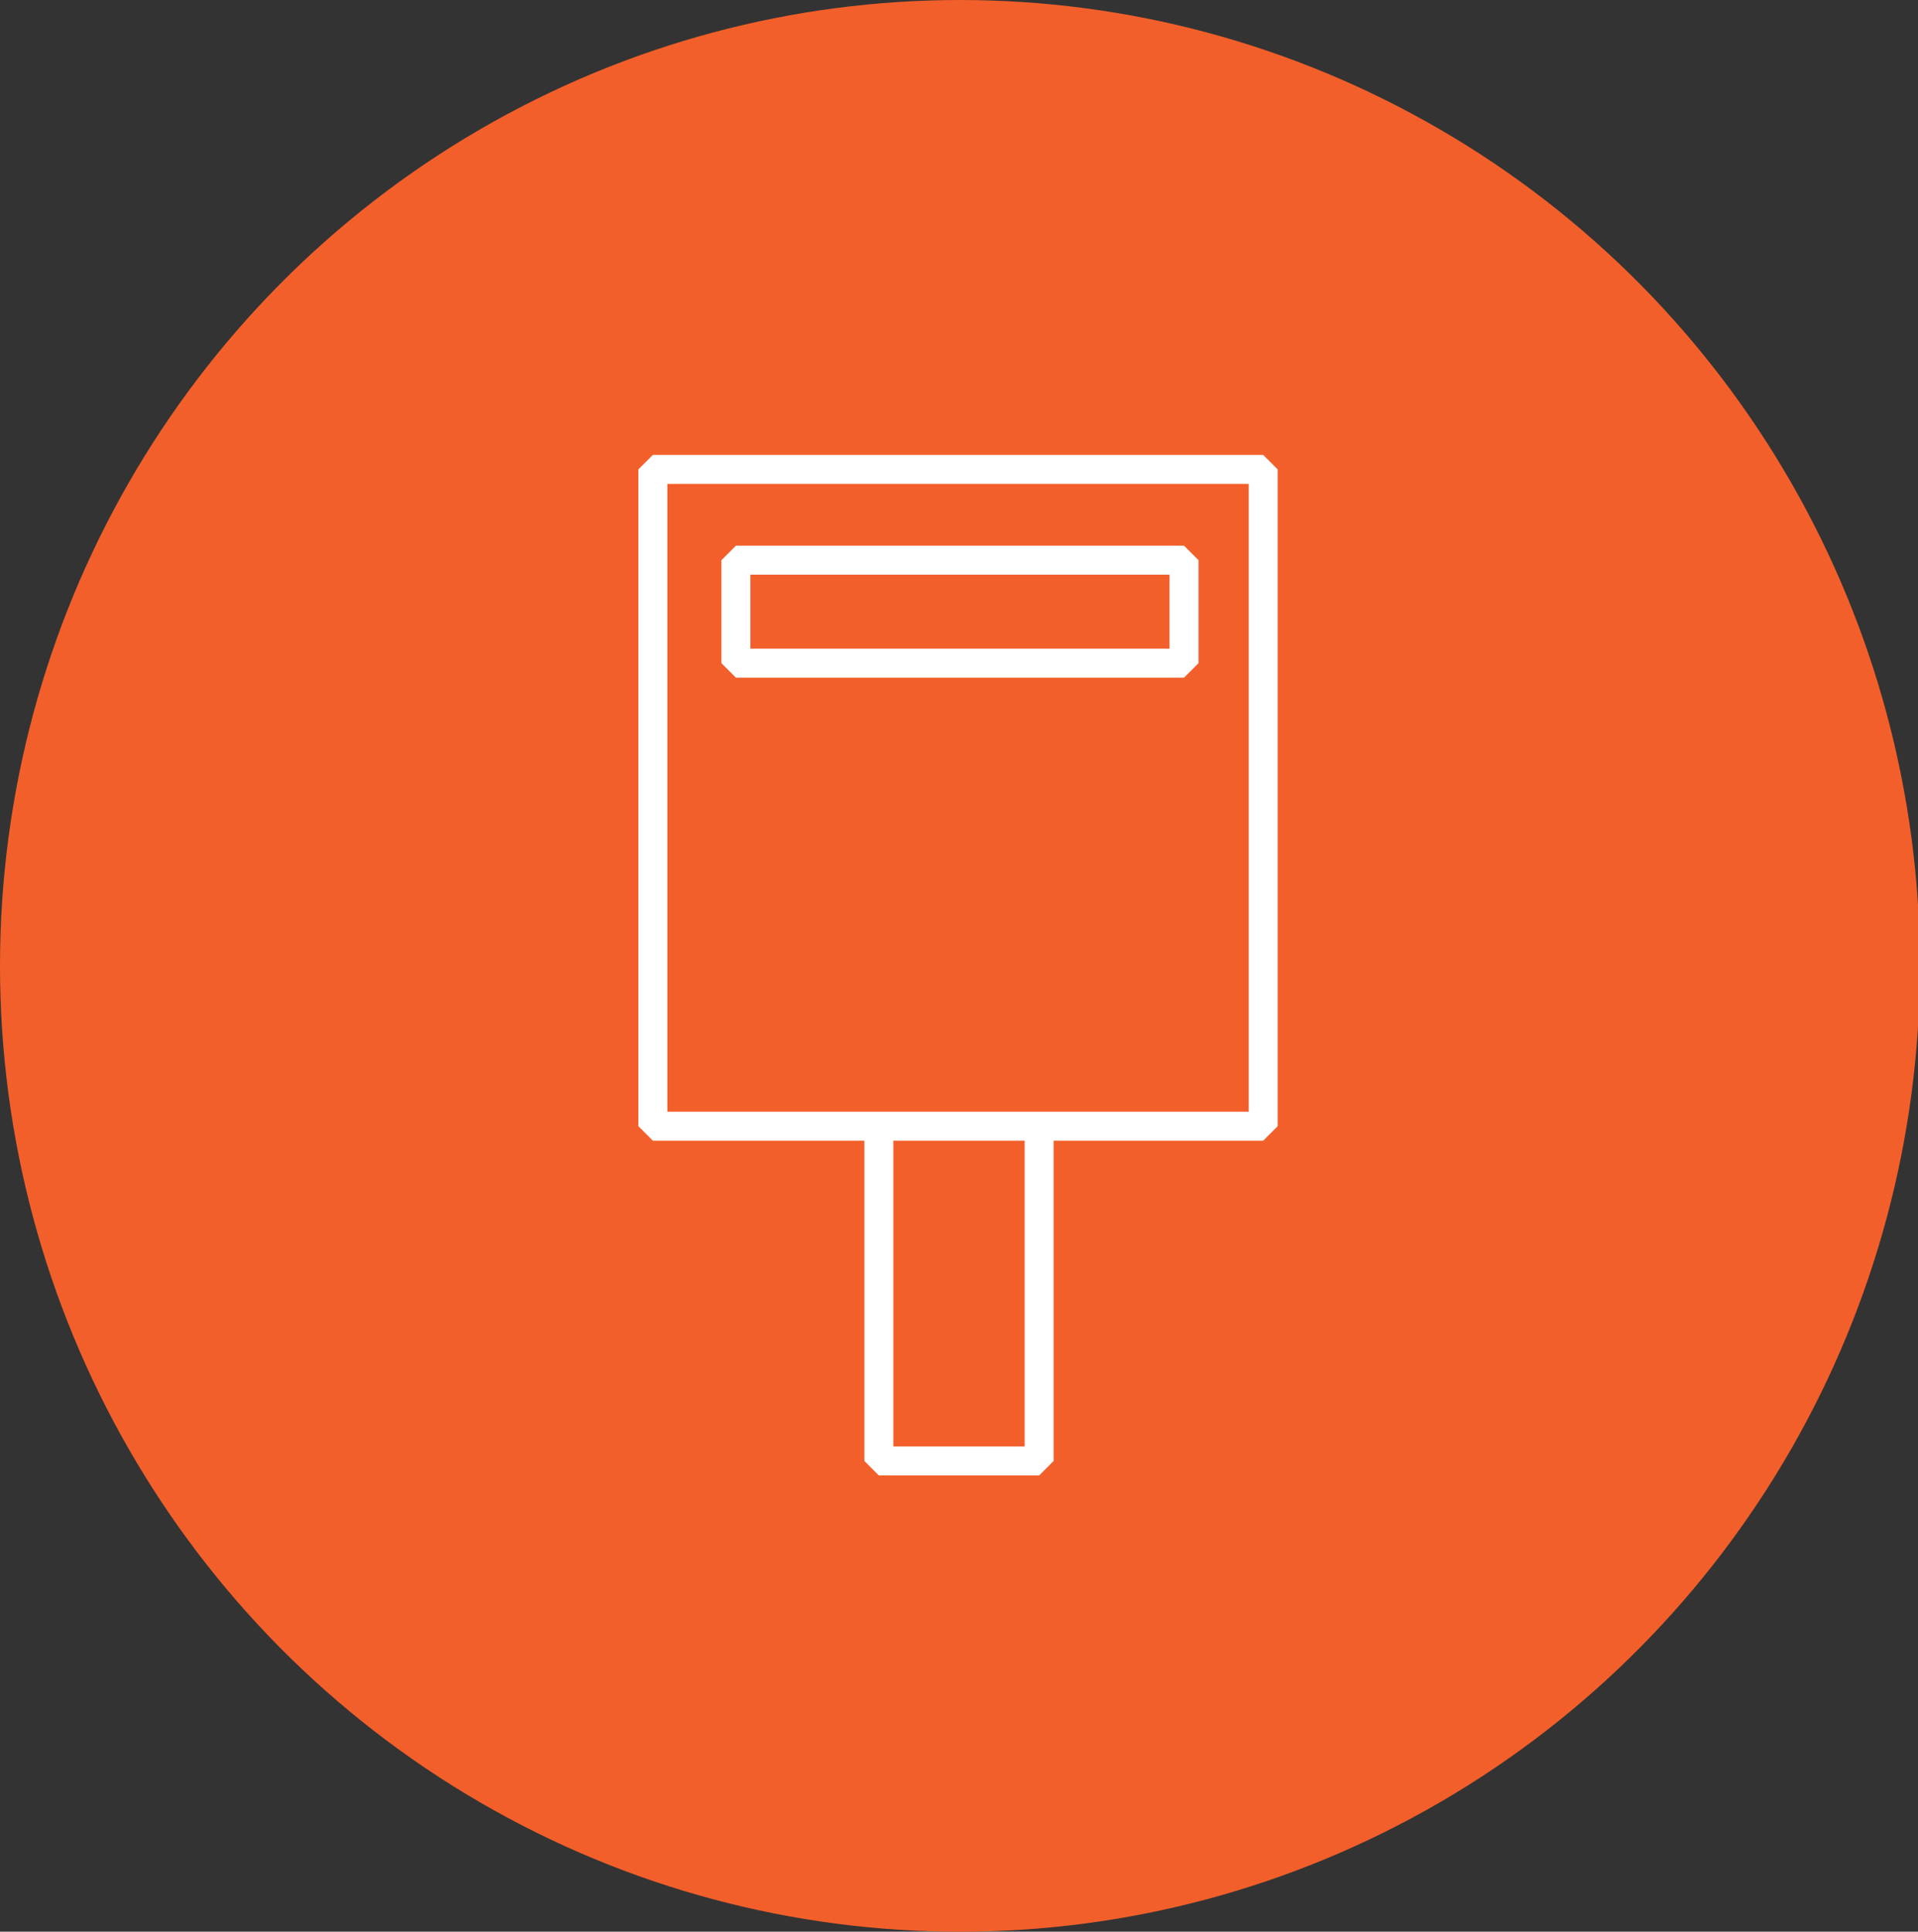 <svg xmlns="http://www.w3.org/2000/svg" width="99.3" height="100"><rect width="100%" height="100%" fill="#333333" stroke="none"/><g data-name="Layer 2"><g data-name="レイヤー 1"><ellipse cx="49.7" cy="50" rx="49.7" ry="50" fill="#f35f2a"/><path stroke-width="1.5" stroke="#fff" stroke-linecap="round" stroke-linejoin="bevel" fill="none" d="M33.8 24.3h31.6v34H33.8zm11.7 34h8.3v17.33h-8.3z"/><path stroke-width="1.5" stroke="#fff" stroke-linecap="round" stroke-linejoin="bevel" fill="none" d="M38.1 29h23.2v5.33H38.1z"/></g></g></svg>